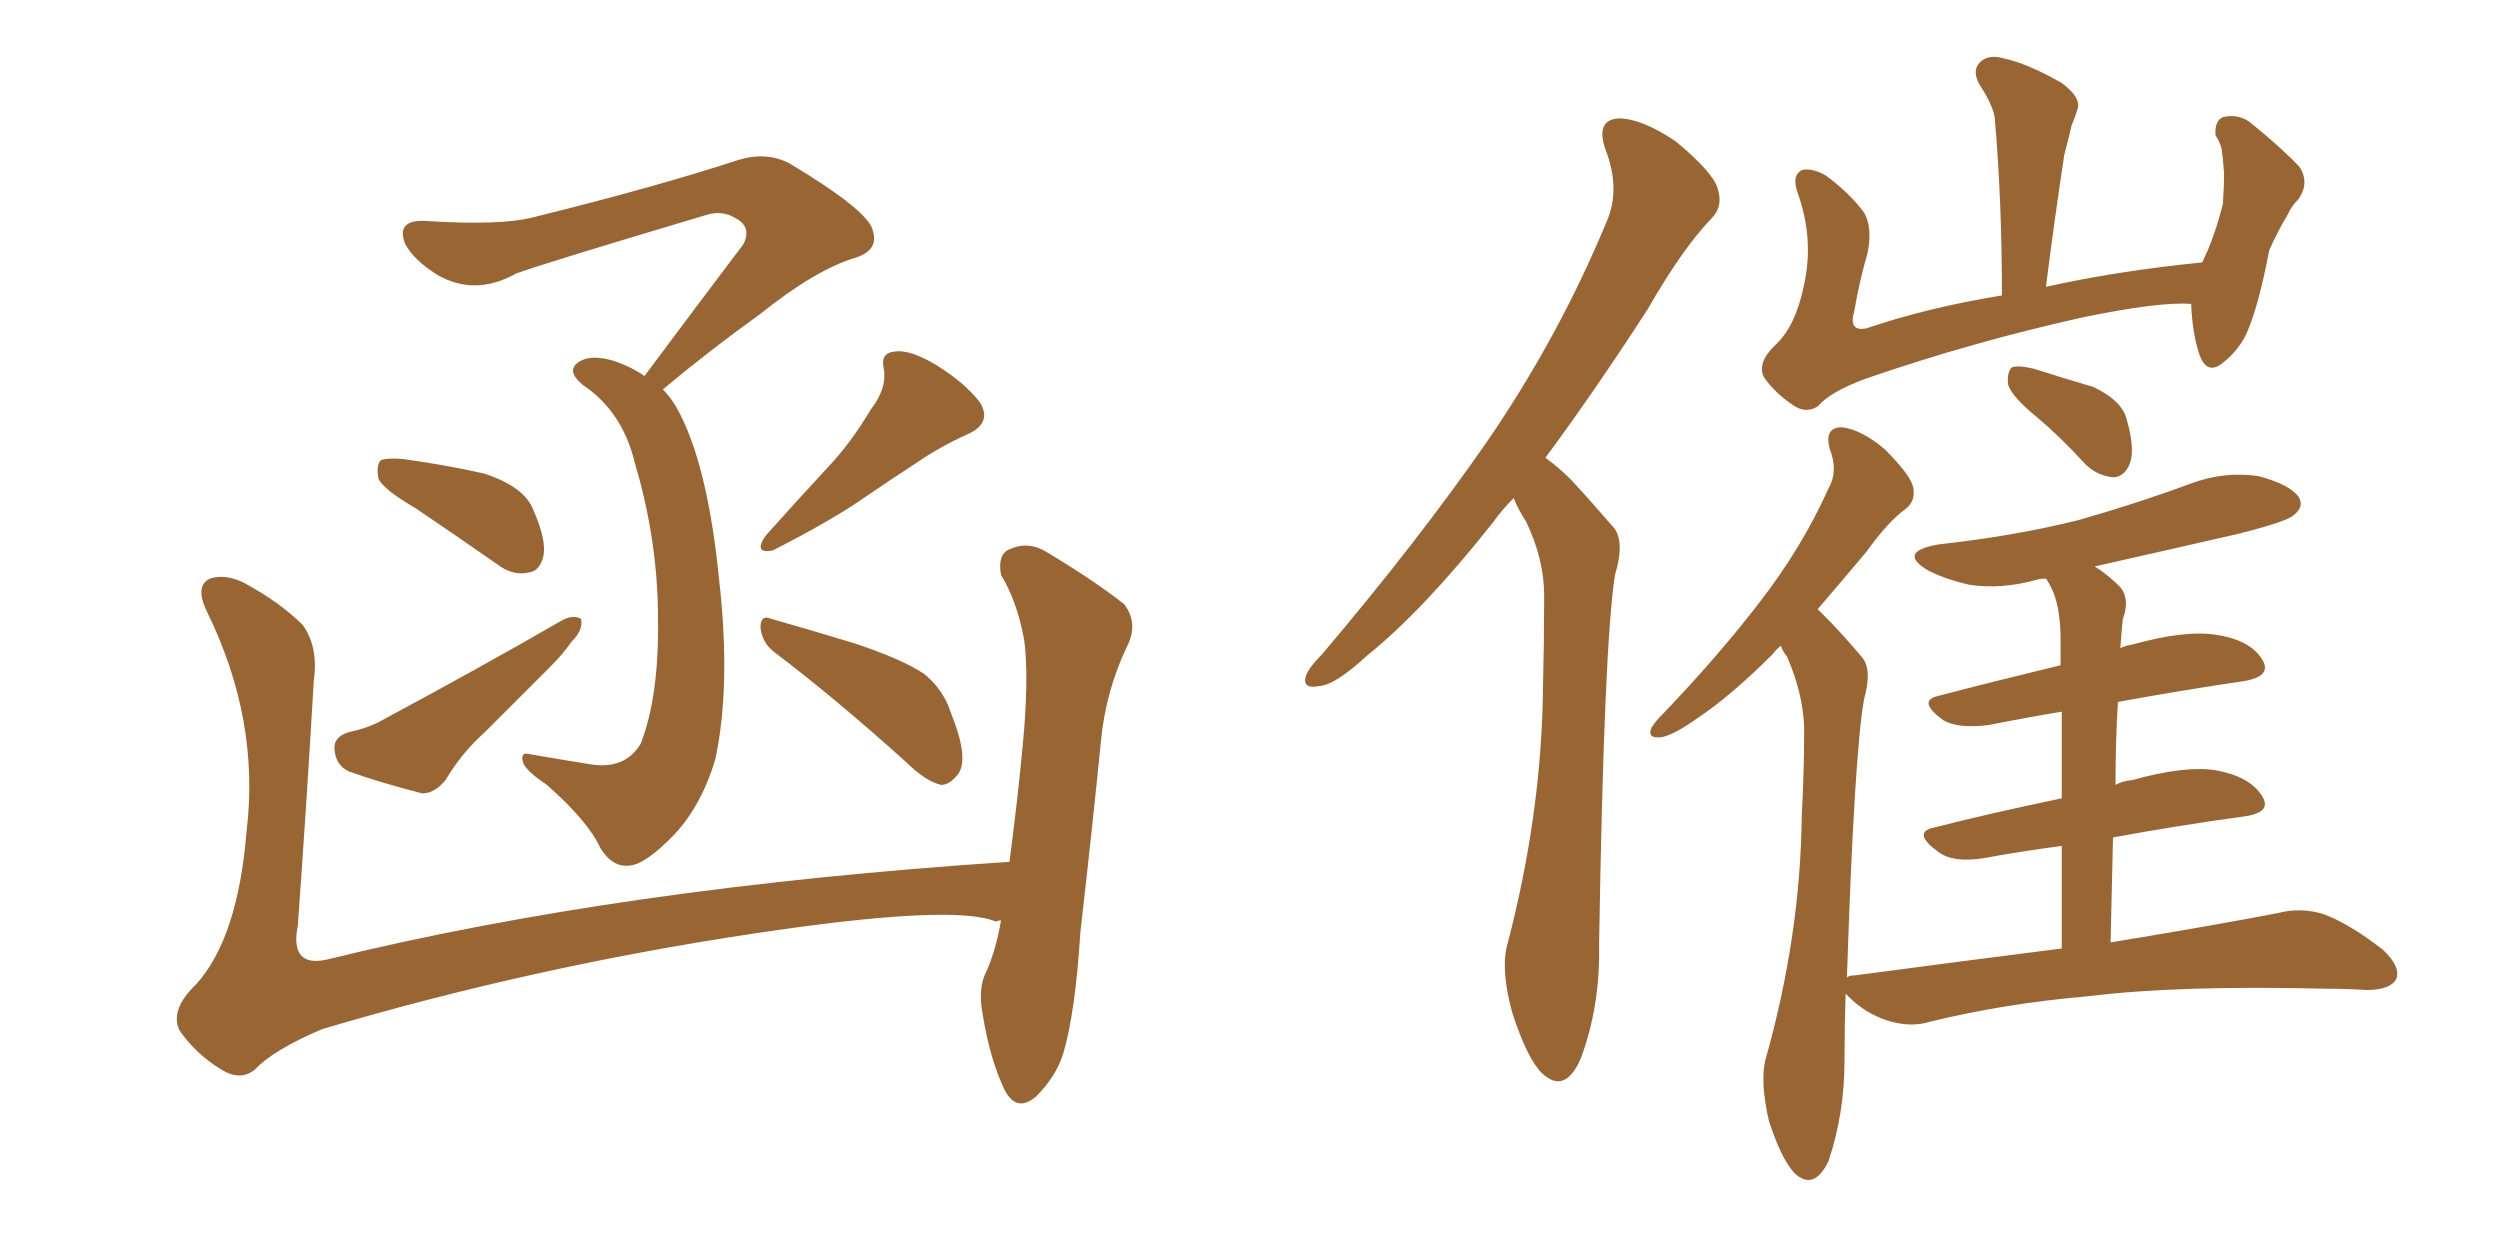 <svg xmlns="http://www.w3.org/2000/svg" xmlns:xlink="http://www.w3.org/1999/xlink" width="300" height="150"><path fill="#996633" padding="10" d="M77.34 45.12L77.34 45.12Q83.79 36.47 89.21 29.30L89.21 29.30Q90.23 27.25 88.33 26.22L88.33 26.22Q86.72 25.20 84.81 25.78L84.81 25.78Q65.63 31.49 61.96 32.81L61.96 32.81Q56.98 35.60 52.44 32.96L52.44 32.96Q49.66 31.20 48.63 29.30L48.63 29.30Q47.46 26.37 50.98 26.51L50.98 26.51Q60.06 27.10 64.01 26.07L64.01 26.07Q78.81 22.41 88.62 19.19L88.62 19.19Q91.99 18.16 94.78 19.63L94.78 19.63Q104.30 25.34 104.74 27.69L104.74 27.69Q105.47 30.03 102.69 30.91L102.69 30.91Q97.85 32.37 91.26 37.65L91.26 37.65Q84.96 42.19 79.54 46.73L79.54 46.73Q80.71 47.90 81.59 49.66L81.59 49.66Q84.96 56.25 86.28 69.43L86.28 69.43Q87.74 82.18 85.84 91.11L85.84 91.11Q84.23 96.53 81.01 100.05L81.01 100.05Q77.49 103.71 75.59 103.86L75.59 103.86Q73.54 104.15 72.07 101.81L72.07 101.81Q70.61 98.58 65.63 94.19L65.63 94.19Q63.43 92.72 62.84 91.70L62.84 91.70Q62.26 90.09 63.72 90.53L63.72 90.53Q67.09 91.11 70.75 91.70L70.75 91.70Q75 92.43 76.90 89.21L76.90 89.21Q79.10 83.50 78.96 74.27L78.96 74.27Q78.96 64.89 76.17 55.52L76.17 55.52Q74.71 49.37 69.87 46.14L69.87 46.14Q67.82 44.38 69.58 43.36L69.58 43.36Q71.04 42.48 73.83 43.36L73.83 43.36Q75.88 44.09 77.34 45.12ZM49.80 60.94L49.80 60.94Q46.00 58.74 45.41 57.42L45.41 57.42Q45.12 55.81 45.70 55.22L45.70 55.22Q46.44 54.93 48.34 55.08L48.34 55.08Q53.61 55.81 58.15 56.84L58.15 56.84Q62.99 58.45 64.01 61.23L64.01 61.23Q65.63 64.89 65.19 66.80L65.19 66.80Q64.75 68.55 63.43 68.70L63.43 68.70Q61.52 69.14 59.62 67.68L59.62 67.68Q54.35 64.01 49.80 60.94ZM41.75 87.89L41.75 87.89Q44.38 87.30 45.85 86.43L45.85 86.43Q57.86 79.98 67.24 74.56L67.24 74.56Q68.70 73.68 69.73 74.27L69.73 74.27Q70.02 75.59 68.55 77.05L68.55 77.05Q67.53 78.52 66.06 79.98L66.06 79.98Q62.11 83.94 58.15 87.89L58.15 87.89Q55.37 90.38 53.47 93.60L53.47 93.60Q52.15 95.21 50.68 95.21L50.68 95.21Q45.56 93.90 41.89 92.58L41.89 92.58Q40.28 91.85 40.14 89.94L40.14 89.94Q39.99 88.48 41.75 87.89ZM104.44 49.22L104.44 49.22Q106.49 46.58 106.05 44.24L106.05 44.24Q105.62 42.33 107.37 42.19L107.37 42.19Q109.13 41.89 112.35 43.80L112.35 43.80Q115.87 46.00 117.63 48.34L117.63 48.34Q119.09 50.83 116.02 52.15L116.02 52.15Q112.79 53.61 110.01 55.52L110.01 55.52Q107.08 57.42 103.86 59.62L103.86 59.62Q99.90 62.40 92.72 66.06L92.72 66.06Q90.38 66.50 91.85 64.31L91.85 64.31Q95.65 60.06 99.32 56.10L99.32 56.10Q102.10 53.17 104.44 49.22ZM92.87 78.22L92.87 78.22Q91.41 77.05 91.26 75.29L91.26 75.29Q91.26 73.68 92.58 74.27L92.58 74.27Q96.24 75.29 102.54 77.20L102.54 77.20Q108.25 79.10 110.89 80.86L110.89 80.86Q113.23 82.76 114.11 85.55L114.11 85.55Q116.31 90.97 114.99 92.87L114.99 92.87Q113.96 94.19 112.94 94.19L112.94 94.19Q111.04 93.75 108.69 91.41L108.69 91.41Q100.05 83.64 92.87 78.22ZM120.12 110.45L120.12 110.45L120.12 110.45Q119.68 110.45 119.53 110.60L119.53 110.60Q114.40 108.40 90.23 112.06L90.23 112.06Q63.87 116.02 38.67 123.49L38.67 123.49Q32.81 125.98 30.62 128.32L30.62 128.32Q28.86 129.79 26.51 128.32L26.51 128.32Q23.44 126.42 21.53 123.63L21.53 123.63Q20.36 121.14 23.58 118.07L23.58 118.07Q28.56 112.50 29.59 99.76L29.59 99.76Q31.20 86.43 24.90 73.54L24.90 73.54Q23.29 70.31 25.20 69.43L25.20 69.43Q26.95 68.85 29.15 69.87L29.15 69.87Q33.54 72.22 36.33 75L36.33 75Q38.23 77.64 37.65 81.74L37.65 81.74Q36.77 96.83 35.74 111.04L35.74 111.04Q34.72 116.16 39.26 115.14L39.26 115.14Q74.41 106.49 121.14 103.42L121.14 103.42Q122.17 95.51 122.75 89.21L122.75 89.21Q123.49 81.30 122.90 76.76L122.90 76.76Q122.02 72.07 120.12 68.99L120.12 68.99Q119.68 66.50 121.14 65.92L121.14 65.92Q123.34 64.89 125.54 66.21L125.54 66.21Q131.40 69.73 134.91 72.51L134.91 72.51Q136.67 74.85 135.21 77.64L135.21 77.64Q132.71 82.91 132.13 88.77L132.13 88.77Q131.10 99.17 129.64 111.91L129.64 111.91Q129.05 121.44 127.59 126.42L127.59 126.42Q126.71 129.20 124.37 131.54L124.37 131.54Q122.02 133.59 120.56 130.81L120.56 130.81Q118.80 127.15 117.92 121.73L117.92 121.73Q117.33 118.51 118.36 116.60L118.36 116.60Q119.53 113.96 120.12 110.45ZM181.64 59.77L181.64 59.77Q180.18 61.23 179.15 62.70L179.15 62.70Q170.80 73.24 164.06 78.66L164.06 78.66Q160.25 82.18 158.35 82.32L158.35 82.32Q156.15 82.76 156.74 81.01L156.74 81.01Q157.18 79.98 158.64 78.52L158.64 78.52Q170.07 65.04 178.42 53.03L178.42 53.03Q187.06 40.43 192.77 26.66L192.77 26.66Q194.53 22.71 192.63 17.87L192.63 17.87Q191.46 14.36 194.24 14.21L194.24 14.21Q197.02 14.21 201.12 16.99L201.12 16.99Q205.52 20.65 206.10 22.56L206.10 22.56Q206.84 24.76 205.37 26.22L205.37 26.22Q201.86 29.88 197.75 37.06L197.75 37.06Q191.31 47.02 185.45 54.93L185.45 54.93Q187.06 56.10 188.53 57.57L188.53 57.57Q190.58 59.77 193.36 62.99L193.36 62.99Q195.12 64.60 193.80 68.99L193.80 68.99Q192.48 77.20 191.89 113.38L191.89 113.38Q192.04 120.70 189.70 127.00L189.70 127.00Q187.79 131.40 185.01 128.76L185.01 128.76Q183.25 127.00 181.49 121.58L181.49 121.58Q180.03 116.31 180.91 113.23L180.91 113.23Q185.01 97.56 185.16 82.47L185.16 82.47Q185.30 76.90 185.30 71.48L185.30 71.48Q185.30 67.09 183.11 62.55L183.11 62.55Q182.23 61.23 181.64 59.77ZM262.94 36.47L262.94 36.47Q259.13 36.18 249.90 38.09L249.90 38.09Q236.72 41.02 223.97 45.41L223.97 45.41Q219.58 47.02 218.12 48.78L218.12 48.78Q216.65 49.66 215.19 48.63L215.19 48.63Q212.99 47.17 211.67 45.26L211.67 45.26Q210.79 43.51 213.13 41.31L213.13 41.31Q215.48 39.11 216.50 34.13L216.50 34.13Q217.68 28.71 215.77 23.29L215.77 23.29Q214.89 20.95 216.36 20.36L216.36 20.36Q217.68 20.21 219.14 21.09L219.14 21.09Q221.92 23.14 223.68 25.49L223.68 25.49Q224.71 27.25 224.12 30.32L224.12 30.32Q223.10 33.84 222.51 37.35L222.51 37.35Q221.78 39.84 223.97 39.40L223.97 39.40Q231.30 36.91 240.23 35.45L240.23 35.45Q240.23 23.88 239.36 14.06L239.36 14.06Q239.06 12.45 237.60 10.25L237.60 10.25Q236.57 8.50 237.60 7.47L237.60 7.47Q238.62 6.45 240.53 7.03L240.53 7.03Q243.31 7.62 247.41 9.96L247.41 9.96Q249.76 11.72 249.32 13.04L249.32 13.04Q249.02 14.06 248.58 15.09L248.58 15.09Q248.29 16.41 247.71 18.60L247.71 18.60Q246.53 26.37 245.51 34.42L245.51 34.42Q254.00 32.52 264.26 31.49L264.26 31.49Q265.72 28.56 266.75 24.46L266.75 24.46Q266.89 22.27 266.89 20.80L266.89 20.80Q266.75 18.90 266.60 17.87L266.60 17.87Q266.31 16.85 265.87 16.26L265.87 16.26Q265.72 14.50 266.75 14.06L266.75 14.06Q268.51 13.62 269.97 14.65L269.97 14.65Q273.78 17.72 275.98 20.07L275.98 20.07Q277.15 21.97 275.83 23.88L275.83 23.88Q274.95 24.76 274.51 25.78L274.51 25.78Q273.34 27.69 272.31 30.03L272.31 30.03Q271.00 36.91 269.53 40.14L269.53 40.14Q268.51 42.19 266.60 43.65L266.60 43.65Q264.84 44.97 263.96 42.63L263.96 42.63Q263.09 40.14 262.94 36.47ZM244.48 50.10L244.48 50.10Q241.41 47.61 240.97 46.14L240.97 46.14Q240.82 44.68 241.41 44.09L241.41 44.09Q242.14 43.80 244.04 44.24L244.04 44.24Q247.71 45.41 251.22 46.44L251.22 46.44Q254.59 48.05 255.18 50.24L255.18 50.24Q256.20 53.76 255.62 55.52L255.62 55.52Q255.03 57.13 253.71 57.28L253.71 57.28Q251.66 57.13 250.20 55.66L250.20 55.66Q247.27 52.44 244.48 50.10ZM247.41 113.82L247.41 113.82L247.41 113.82Q247.41 106.79 247.41 101.51L247.41 101.51Q242.87 102.10 238.04 102.98L238.04 102.98Q234.38 103.56 232.62 102.25L232.62 102.25Q229.39 99.90 232.03 99.32L232.03 99.32Q238.92 97.56 247.41 95.80L247.41 95.80Q247.41 89.50 247.41 85.40L247.41 85.40Q243.02 86.13 238.62 87.01L238.62 87.01Q234.96 87.45 233.20 86.43L233.20 86.43Q229.98 84.08 232.62 83.50L232.62 83.50Q239.36 81.74 247.27 79.83L247.27 79.83Q247.27 77.34 247.27 76.76L247.27 76.76Q247.27 73.24 246.39 71.04L246.39 71.04Q245.95 70.02 245.51 69.43L245.51 69.43Q244.78 69.43 244.34 69.58L244.34 69.58Q240.23 70.75 236.28 70.17L236.28 70.17Q233.20 69.43 231.30 68.41L231.30 68.41Q227.64 66.21 232.62 65.33L232.62 65.33Q241.85 64.31 249.46 62.40L249.46 62.40Q256.64 60.35 262.94 58.01L262.94 58.01Q266.89 56.54 271.00 57.13L271.00 57.13Q274.80 58.15 275.83 59.62L275.83 59.62Q276.56 60.79 275.24 61.82L275.24 61.82Q274.51 62.55 268.80 64.01L268.80 64.01Q259.86 66.06 251.37 67.97L251.37 67.97Q252.98 68.99 254.44 70.46L254.44 70.46Q255.62 71.92 254.74 74.27L254.74 74.27Q254.59 75.59 254.44 77.78L254.44 77.78Q255.03 77.49 255.91 77.34L255.91 77.34Q262.21 75.59 265.87 76.17L265.87 76.17Q269.97 76.76 271.44 79.10L271.44 79.10Q272.75 81.15 269.24 81.74L269.24 81.74Q262.21 82.76 254.15 84.23L254.15 84.23Q253.86 88.92 253.86 94.19L253.86 94.19Q254.59 93.75 255.91 93.60L255.91 93.60Q262.21 91.85 265.87 92.43L265.87 92.43Q269.97 93.16 271.44 95.51L271.44 95.51Q272.75 97.56 269.09 98.00L269.09 98.00Q261.62 99.02 253.56 100.49L253.56 100.49Q253.42 106.35 253.27 113.09L253.27 113.09Q265.72 111.04 273.34 109.57L273.34 109.57Q276.12 108.84 278.91 109.72L278.91 109.72Q281.98 110.89 285.94 113.96L285.94 113.96Q288.13 116.02 287.55 117.48L287.55 117.48Q286.82 118.80 284.03 118.80L284.03 118.80Q281.69 118.65 279.35 118.65L279.35 118.65Q261.47 118.21 250.78 119.53L250.78 119.53Q240.53 120.41 231.59 122.61L231.59 122.61Q229.25 123.34 226.46 122.46L226.46 122.46Q223.83 121.58 221.92 119.68L221.92 119.68Q221.63 119.38 221.48 119.24L221.48 119.24Q221.34 123.19 221.34 127.29L221.34 127.29Q221.34 133.59 219.43 139.31L219.43 139.31Q217.68 142.97 215.33 140.77L215.33 140.77Q213.72 139.01 212.26 134.47L212.26 134.47Q211.23 129.93 211.82 127.29L211.82 127.29Q216.06 112.35 216.21 97.85L216.21 97.85Q216.50 92.72 216.50 87.30L216.50 87.30Q216.36 83.20 214.45 78.81L214.45 78.81Q213.87 78.08 213.72 77.49L213.72 77.49Q213.13 77.93 212.70 78.52L212.70 78.52Q207.71 83.50 203.76 86.13L203.76 86.13Q200.68 88.33 199.22 88.48L199.22 88.48Q197.61 88.62 198.19 87.30L198.19 87.30Q198.63 86.57 199.66 85.55L199.66 85.55Q206.25 78.66 211.08 72.36L211.08 72.36Q216.21 65.77 219.43 58.59L219.43 58.59Q220.61 56.54 219.58 53.91L219.58 53.91Q218.85 51.27 221.04 51.27L221.04 51.27Q223.39 51.56 226.17 53.91L226.17 53.91Q229.10 56.84 229.54 58.30L229.54 58.30Q229.98 60.06 228.66 61.08L228.66 61.08Q226.61 62.55 223.97 66.21L223.97 66.21Q220.90 69.87 218.12 73.10L218.12 73.10Q218.55 73.54 219.14 74.12L219.14 74.12Q221.04 76.03 223.39 78.81L223.39 78.81Q224.71 80.27 223.68 83.94L223.68 83.94Q222.51 90.53 221.63 117.33L221.63 117.33Q221.78 117.04 222.66 117.04L222.66 117.04Q235.84 115.28 247.41 113.82Z"/></svg>